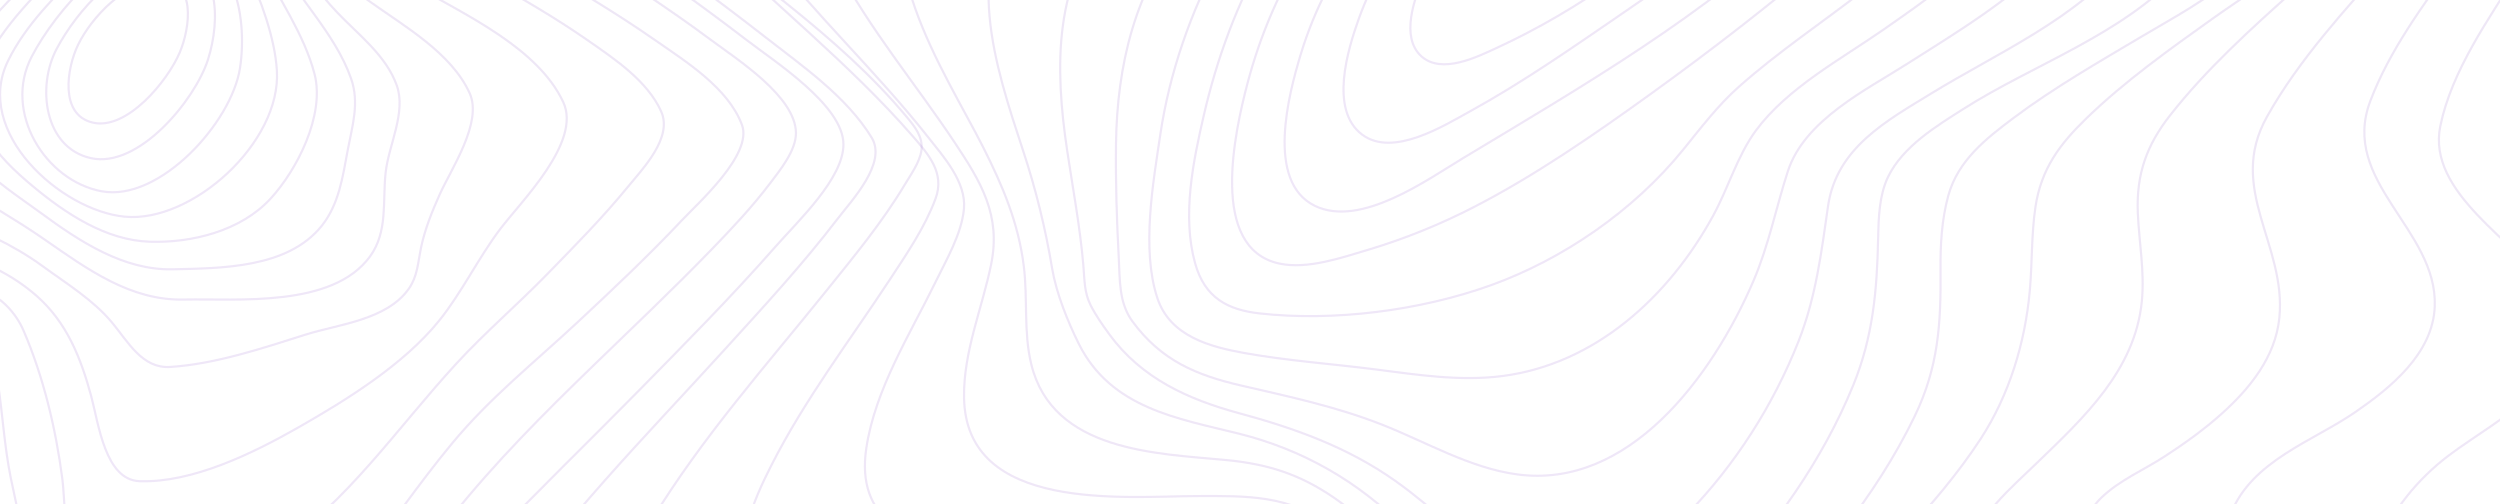 <svg width="1140" height="230" viewBox="0 0 1140 230" fill="none" xmlns="http://www.w3.org/2000/svg">
<path opacity="0.12" fill-rule="evenodd" clip-rule="evenodd" d="M384.609 65.771C384.531 48.047 353.266 28.117 339.911 17.842C313.505 -2.481 286.041 -21.248 258.831 -40.315C231.622 -59.382 204.339 -78.398 178.393 -99.331C161.546 -112.919 141.751 -128.223 130.326 -147.626C105.986 -188.975 182.727 -182.835 202.605 -183.739C253.175 -186.049 311.179 -184.995 358.58 -206.527C386.877 -219.382 398.16 -240.94 392.083 -272.36C390.124 -282.578 384.325 -294.337 389.237 -304.292C394.482 -314.924 406.549 -321.059 416.564 -325.173C453.093 -340.162 495.093 -341.899 533.742 -343.78C575.419 -345.847 617.487 -345.243 658.869 -345.403C676.416 -345.47 694.742 -352.122 711.452 -357.529C733.357 -364.615 755.003 -372.574 776.728 -380.27C824.521 -397.161 873.768 -414.952 924.333 -419.242C955.999 -421.929 990.609 -418.296 1015.21 -394.918C1027.56 -383.18 1034.02 -365.731 1041.16 -350.23C1049.81 -331.505 1058.11 -312.598 1067.31 -294.167C1096.95 -234.805 1139.28 -176.798 1207.97 -173.883C1218.36 -173.443 1228.57 -174.875 1238.91 -175.144C1245.5 -175.309 1251.36 -173.629 1253.81 -166.357C1259.97 -148.117 1240.62 -119.323 1232.68 -104.851C1215.31 -73.172 1195.72 -42.915 1177.37 -11.872C1165.23 8.657 1144.22 36.713 1144 61.656C1143.8 83.881 1171.81 99.945 1187.06 110.893C1201.36 121.142 1227.25 135.485 1228.81 156.335C1229.57 166.445 1223.26 174.823 1216.66 181.325C1205.1 192.696 1191.78 200.718 1181.37 213.691C1164.32 234.975 1150.07 264.261 1152.38 292.941C1153.99 312.815 1164.73 325.829 1178.4 338.27C1184.15 343.501 1188.81 347.201 1189.11 355.694C1189.6 369.178 1184.6 383.449 1180.47 395.952C1165.72 440.697 1144.77 483.963 1121.47 524.361C1109.82 544.549 1097.24 564.676 1081.8 581.898C1071.68 593.207 1058.04 606.666 1042.62 606.65C1024.76 606.65 1005.86 599.848 988.498 594.763C956.073 585.257 924.039 574.269 892.133 562.996C818.347 536.915 745.255 508.722 672.856 478.417C621.86 457.035 569.782 435.621 521.837 407.194C512.487 401.611 503.661 395.102 495.48 387.754C486.738 380.038 475.89 376.585 464.891 374.011C396.622 358.035 321.83 370.3 253.278 377.991C235.878 379.939 218.477 381.898 201.028 383.263C186.028 384.436 168.069 387.801 153.49 382.746C124.762 372.796 149.876 336.125 160.493 321.183C197.874 268.571 246.103 224.059 290.806 178.617C312.06 156.976 333.476 135.392 353.575 112.526C364.04 100.638 384.678 81.307 384.609 65.771Z" stroke="url(#paint0_linear_241_18912)"/>
<path opacity="0.12" fill-rule="evenodd" clip-rule="evenodd" d="M397.491 62.783C386.034 44.029 365.931 30.168 349.244 17.123C325.231 -1.656 300.463 -19.392 276.067 -37.64C253 -54.895 229.883 -72.347 208.521 -91.943C195.495 -103.893 179.151 -118.183 172.981 -135.857C159.598 -174.165 231.599 -168.353 249.373 -169.355C293.563 -171.835 343.662 -172.404 384.544 -192.573C410.071 -205.168 420.559 -226.056 415.114 -255.054C413.232 -265.087 409.841 -273.653 414.134 -283.635C419.098 -295.186 430.517 -302.388 440.985 -307.472C473.775 -323.4 512.535 -326.784 548.079 -329.599C584.8 -332.508 623.06 -334.559 658.599 -332.431C672.811 -331.583 689.17 -336.393 703.235 -340.082C724.876 -345.765 746.297 -352.321 767.831 -358.417C811.594 -370.816 856.494 -382.761 902.021 -384.12C934.89 -385.101 969.16 -379.78 996.506 -359.213C1024.22 -338.356 1036.52 -306.025 1051.88 -275.291C1078.43 -222.155 1114.27 -157.55 1175.68 -146.324C1184.99 -144.619 1193.94 -145.544 1203.24 -145.125C1208.02 -144.913 1213.47 -144.242 1215.89 -139.267C1222.19 -126.351 1204.94 -102.736 1199.13 -92.842C1183.08 -65.502 1165.05 -39.5 1148.23 -12.686C1134.88 8.604 1117.95 32.261 1112.78 57.498C1106.52 88.124 1147.47 109.916 1161.87 131.48C1186.84 168.874 1139.54 190.18 1116.21 208.009C1089.43 228.478 1067.33 265.82 1091.33 297.49C1100.52 309.6 1111.82 316.817 1115.92 332.621C1122.34 357.336 1117.48 385.581 1112.28 410.012C1104.44 446.74 1092.03 483.069 1075.16 516.263C1063.08 540.028 1043.03 577.293 1013.67 574.498C993.904 572.633 973.811 565.818 954.566 559.794C925.75 550.779 897.297 540.503 868.995 529.83C803.664 505.259 739.054 478.167 675.713 448.367C632.494 428.027 511.937 344.906 502.866 341.941C475.819 333.106 445.067 334.661 417.182 336.03C380.089 337.849 343.182 342.561 306.304 346.926C288.75 348.993 271.108 351.519 253.46 352.537C240.9 353.26 224.404 353.88 213.402 346.177C191.928 331.148 215.853 296.761 225.747 282.213C256.058 237.612 294.401 198.988 330.352 159.497C347.995 140.108 365.907 120.75 381.922 99.805C388.381 91.348 404.573 74.366 397.491 62.783Z" stroke="url(#paint1_linear_241_18912)"/>
<path opacity="0.12" fill-rule="evenodd" clip-rule="evenodd" d="M413.343 53.165C382.052 15.637 338.863 -12.274 301.589 -43.617C282.881 -59.353 264.056 -75.518 247.92 -94.261C239.527 -104.008 229.046 -116.333 227.429 -129.919C223.107 -166.264 288.002 -161.349 307.425 -162.729C344.979 -165.406 387.402 -167.437 421.472 -185.984C442.287 -197.322 452.538 -215.931 448.647 -240.39C446.922 -251.243 444.237 -260.462 448.647 -271.118C453.116 -281.913 462.426 -289.531 471.853 -295.241C498.945 -311.664 532.613 -316.915 563.115 -320.827C598.897 -325.383 634.948 -327.162 670.978 -326.15C702.533 -325.276 733.937 -335.1 764.748 -341.575C805.565 -350.149 847.121 -357.637 888.889 -356.505C921.875 -355.606 955.121 -348.542 983.32 -329.767C1011.98 -310.646 1029.2 -282.027 1044.74 -251.145C1068.22 -204.459 1097.48 -141.898 1148.99 -124.167C1156.48 -121.583 1163.47 -121.299 1171.19 -120.849C1174.95 -120.632 1179.79 -120.565 1181.66 -116.436C1186.13 -106.493 1169.58 -87.218 1164.96 -80.499C1150.21 -59.053 1134.22 -38.573 1119.1 -17.411C1104.99 2.345 1089.62 22.934 1080.85 46.085C1066.9 82.957 1111.5 104.517 1110.25 139.653C1109.47 161.466 1089.67 177.109 1073.99 187.93C1054.69 201.238 1026.89 209.987 1017.23 234.27C1010.03 252.357 1021.32 262.884 1030.02 276.61C1044.76 299.865 1045.77 331.388 1044.23 358.307C1042.16 394.683 1034.08 431.596 1020.33 465.032C1014.1 480.189 1006.46 495.956 995.223 507.728C984.693 518.761 974.726 521.588 960.653 519.33C917.573 512.405 874.076 493.103 832.764 475.864C780.859 454.2 729.669 430.284 680.008 403.375C646.145 385.024 611.517 365.609 581.794 340.256C574.047 333.646 566.114 326.463 560.449 317.745C556.167 311.192 554.349 305.782 547.131 302.04C525.738 290.955 495.981 293.854 473.059 295.007C436.407 296.841 399.932 301.725 363.505 306.123C342.249 308.707 302.207 316.836 285.233 297.337C270.583 280.501 288.262 251.794 297.292 236.962C320.136 199.455 349.521 166.536 376.784 132.64C389.279 117.106 402.264 101.453 412.583 84.182C415.219 79.779 419.443 73.945 420.168 68.596C420.982 62.467 417.184 57.79 413.343 53.165Z" stroke="url(#paint2_linear_241_18912)"/>
<path opacity="0.12" fill-rule="evenodd" clip-rule="evenodd" d="M416.032 61.902C387.118 28.72 352.284 1.459 321.243 -29.592C307.325 -43.514 293.27 -58.119 282.665 -75.103C276.961 -84.237 270.903 -95.734 272.477 -107.085C276.99 -139.668 330.364 -136.725 351.927 -138.633C383.967 -141.436 420.776 -144.26 449.107 -161.829C467.666 -173.336 474.625 -190.33 471.16 -212.248C467.441 -235.759 475.757 -252.826 494.684 -265.941C518.413 -282.372 548.366 -289.069 575.917 -293.827C609.112 -299.532 642.727 -302.061 676.352 -301.383C709.055 -300.721 740.737 -306.503 773.224 -310.263C816.296 -315.243 860.75 -317.7 903.337 -307.491C940.416 -298.601 973.907 -279.01 999.014 -248.714C1025.24 -217.094 1038.22 -177.256 1059.51 -142.274C1072.79 -120.454 1091.31 -91.591 1116.13 -83.109C1124.41 -80.28 1139.49 -84.097 1132.88 -70.18C1129.1 -62.221 1122.03 -55.239 1116.44 -48.733C1107.42 -38.218 1098.09 -27.994 1088.91 -17.624C1069.35 4.48 1048.4 27.054 1033.74 53.229C1015.26 86.183 1042.72 111.545 1039.38 144.96C1037.58 162.942 1025.73 177.294 1013.19 188.568C1005.08 195.871 996.206 202.196 987.144 208.097C977.681 214.262 966.483 218.958 958.23 226.927C946.468 238.269 951.575 251.695 953.78 266.357C957.662 292.124 958.514 318.297 956.319 344.285C953.633 376.138 947.336 408.901 934.07 437.847C928.909 449.116 922.372 461.063 912.663 468.619C902.955 476.175 892.914 475.658 881.789 473.382C848.793 466.659 815.865 451.014 784.564 436.187C745.388 417.625 706.982 396.881 670.305 373.283C644.988 356.992 619.588 339.392 598.407 317.304C592.247 310.875 586.385 303.992 581.646 296.306C578.392 291.036 576.648 284.235 571.933 280.274C557.182 267.908 527.567 271.601 510.268 272.32C475.742 273.752 441.761 280.564 407.28 282.218C388.461 283.124 358.988 285.399 345.168 268.493C332.172 252.6 343.943 227.569 351.711 212.255C366.977 182.145 387.486 155.319 405.868 127.33C413.425 115.812 421.707 103.762 426.603 90.61C430.955 78.891 423.442 70.409 416.032 61.902Z" stroke="url(#paint3_linear_241_18912)"/>
<path opacity="0.12" fill-rule="evenodd" clip-rule="evenodd" d="M423.144 62.445C400.13 33.246 372.385 7.326 349.203 -22.349C335.634 -39.727 312.267 -68.941 322.761 -93.441C334.273 -120.363 374.402 -121.096 397.598 -123.265C425.206 -125.847 457.627 -129.374 481.254 -146.184C488.726 -151.498 495.092 -158.532 497.79 -167.797C500.679 -177.713 497.521 -186.389 497.109 -196.315C496.248 -217.137 508.029 -233.854 523.62 -245.335C545.656 -261.566 573.21 -269.24 599.236 -274.591C628.722 -280.625 658.698 -283.6 688.734 -283.473C717.438 -283.37 745.839 -284.041 774.573 -284.816C812.151 -285.849 850.258 -284.181 886.709 -273.651C922.617 -263.27 955.263 -243.816 980.907 -215.201C1005.92 -187.277 1022.8 -153.146 1037.59 -118.38C1045.98 -98.647 1060.15 -69.158 1080.15 -59.191C1089.05 -54.755 1097.78 -55.059 1088.32 -43.522C1076.41 -28.995 1060.35 -17.339 1046.55 -4.914C1026.65 13.017 1006.24 31.299 989.536 52.617C978.866 66.23 974.111 79.441 974.845 97.067C975.413 110.494 977.989 123.782 976.687 137.261C973.636 168.897 950.019 190.593 929.139 210.796C915.707 223.789 903.441 233.7 896.527 252.183C888.349 274.028 884.917 297.794 879.452 320.476C873.449 345.384 866.515 371.293 853.411 393.231C841.747 412.763 827.561 421.522 806.329 416.259C773.212 408.058 740.571 387.855 711.171 369.166C681.247 350.15 651.837 328.77 627.04 302.633C613.652 288.519 604.515 271.947 592.625 256.784C577.671 237.748 543.839 244.958 523.733 246.569C490.357 249.244 385.336 269.261 395.027 204.428C399.072 177.367 415.001 152.392 426.65 128.512C431.478 118.602 438.466 106.708 439.558 95.352C440.748 82.983 430.063 71.234 423.144 62.445Z" stroke="url(#paint4_linear_241_18912)"/>
<path opacity="0.12" fill-rule="evenodd" clip-rule="evenodd" d="M435.296 64.924C417.708 38.464 396.66 13.466 381.569 -15.113C371.78 -33.622 362.166 -58.351 374.795 -77.934C389.049 -100.034 420.479 -105.185 443.573 -108.001C467.367 -110.9 495.772 -113.339 515.22 -130.095C521.407 -135.433 526.507 -142.631 527.457 -151.249C528.372 -159.517 525.788 -167.784 526.644 -176.201C528.563 -195.102 539.425 -210.675 553.429 -221.971C594.855 -255.386 656.511 -262.816 706.492 -263.689C731.51 -264.123 757.257 -261.845 782.437 -260.212C815.11 -258.093 847.832 -253.546 878.993 -242.587C945.246 -219.294 989.652 -167.634 1020.67 -103.351C1030.43 -83.117 1037.9 -61.224 1053.19 -44.963C1061.08 -36.567 1059.36 -30.537 1051.29 -22.88C1038.69 -10.913 1023.31 -1.767 1009.32 8.221C989.427 22.425 969.103 36.841 951.506 53.856C939.377 65.585 930.766 76.886 928.153 94.474C926.288 107.015 926.723 119.793 925.602 132.411C923.468 156.38 916.16 180.169 903.223 200.052C892.944 215.812 880.706 230.135 868.058 243.791C851.616 261.571 837.71 279.635 825.223 300.737C808.668 328.67 785.408 380.196 746.415 366.56C703.409 351.514 663.099 313.283 635.507 276.24C626.241 263.803 618.634 248.55 606.137 239.379C587.429 225.67 568.447 226.151 546.194 226.208C512.88 226.285 440.386 233.917 439.603 181.255C439.295 160.39 447.851 140.662 451.948 120.594C456.569 98.117 447.308 82.957 435.296 64.924Z" stroke="url(#paint5_linear_241_18912)"/>
<path opacity="0.12" fill-rule="evenodd" clip-rule="evenodd" d="M448.395 67.283C430.999 32.797 391.989 -23.872 421.659 -62.221C437.331 -82.487 465.052 -90.103 488.305 -94.642C507.019 -98.313 529.587 -99.692 543.726 -115.254C554.119 -126.696 549.506 -143.348 553.487 -157.672C558.429 -175.429 569.772 -189.959 583.71 -200.879C622.661 -231.4 676.819 -240.767 723.674 -242.76C772.336 -244.825 825.955 -235.164 871.748 -216.581C928.844 -193.403 971.62 -149.514 1001.53 -93.934C1007.05 -83.675 1012.07 -73.147 1017.37 -62.763C1020.93 -55.797 1026.21 -49.059 1029.01 -41.732C1033.69 -29.516 1028.18 -19.529 1019.36 -11.568C1006.66 -0.105 991.068 8.053 976.596 16.656C956.804 28.428 936.573 39.989 918.162 53.801C905.791 63.096 892.842 73.107 888.414 89.233C885.393 100.231 884.766 111.88 884.873 123.27C885.109 147.693 883.894 167.443 873.09 189.811C855.312 226.533 827.973 259.553 799.092 287.028C776.426 308.59 740.561 342.086 707.536 327.669C677.906 314.761 660.573 283.863 641.052 258.882C631.56 246.738 620.898 235.647 608.37 227.008C592.575 216.119 577.706 211.549 558.992 209.768C527.496 206.768 480.004 205.988 470.267 166.126C466.673 151.416 468.725 136.179 466.839 121.277C464.376 101.573 457.171 84.679 448.395 67.283Z" stroke="url(#paint6_linear_241_18912)"/>
<path opacity="0.12" fill-rule="evenodd" clip-rule="evenodd" d="M466.484 68.56C454.096 30.825 437.822 -16.731 467.742 -50.269C482.234 -66.516 502.619 -75.598 522.349 -82.385C536.479 -87.249 558.915 -88.681 567.578 -103.635C573.941 -114.641 574.822 -129.822 580.578 -141.613C588.487 -157.824 600.468 -171.176 614.525 -181.628C651.145 -208.864 698.841 -219.389 742.338 -222.402C836.849 -228.941 933.014 -176.862 983.588 -91.178C998.668 -65.637 1018.13 -38.452 993.763 -12.358C967.157 16.108 927.077 29.445 895.322 49.672C883.189 57.394 867.727 66.678 860.959 80.661C856.886 89.066 856.607 99.611 856.421 108.864C855.932 132.43 854.077 153.624 845.096 175.613C831.225 209.595 809.107 240.946 784.043 266.627C762.185 289.019 731.012 315.336 699.267 299.192C674.927 286.786 659.49 260.455 640.578 241.044C619.532 219.427 593.504 204.86 564.92 197.742C537.115 190.836 506.618 186.179 491.964 156.839C486.938 146.774 481.686 133.743 479.802 122.603C476.76 104.237 472.306 86.162 466.484 68.56Z" stroke="url(#paint7_linear_241_18912)"/>
<path opacity="0.12" fill-rule="evenodd" clip-rule="evenodd" d="M486.654 68.825C480.923 30.721 480.286 -9.011 506.913 -39.043C519.34 -53.053 535.048 -63.007 550.933 -72.025C562.62 -78.661 574.69 -84.258 583.418 -95.137C591.505 -105.209 597.652 -116.905 605.46 -127.241C615.759 -140.939 628.083 -152.796 641.957 -162.358C676.734 -186.281 719.04 -197.47 759.514 -201.351C779.107 -203.237 800.36 -204.219 819.821 -199.077C838.615 -194.116 857.199 -186.271 874.48 -177.123C911.217 -157.696 943.055 -129.246 966.136 -93.276C981.962 -68.604 990.519 -44.614 970.025 -19.585C946.92 8.628 910.693 24.194 880.833 42.504C860.354 55.063 837.401 67.373 833.575 94.061C830.528 115.297 828.055 135.452 820.174 155.525C808.444 185.133 791.197 211.953 769.457 234.395C749.576 254.84 724.423 272.189 695.984 261.269C673.452 252.602 655.971 233.186 636.285 219.304C614.346 203.8 590.241 195.252 564.859 188.378C542.048 182.177 520.569 172.647 505.825 152.414C502.808 148.279 499.639 143.778 497.312 139.153C494.344 133.251 494.574 127.4 493.991 120.785C492.473 103.328 489.245 86.071 486.654 68.825Z" stroke="url(#paint8_linear_241_18912)"/>
<path opacity="0.12" fill-rule="evenodd" clip-rule="evenodd" d="M508.893 65.711C509.382 29.518 517.632 -4.688 540.227 -32.894C549.886 -44.96 561.421 -54.899 572.05 -65.955C580.608 -74.869 588.697 -83.151 598.537 -90.497C621.881 -107.889 640.853 -130.396 665.661 -145.884C698.777 -166.59 736.711 -178.035 774.351 -182.611C792.73 -184.847 811.716 -185.628 830.311 -183.102C846.282 -180.933 861.577 -173.319 875.765 -165.528C903.574 -150.268 930.575 -128.579 948.631 -101.139C988.44 -40.643 909.953 3.341 869.67 29.099C851.143 40.947 822.835 54.67 815.246 78.14C809.822 94.906 806.517 111.957 799.53 128.206C780.764 171.843 742.669 223.167 691.903 216.334C670.18 213.415 650.38 201.555 630.102 193.594C609.22 185.395 587.668 180.824 565.965 175.808C545.681 171.123 529.514 164.456 516.413 146.582C510.151 138.046 510.704 127.828 510.146 117.356C509.235 100.155 508.672 82.856 508.893 65.711Z" stroke="url(#paint9_linear_241_18912)"/>
<path opacity="0.12" fill-rule="evenodd" clip-rule="evenodd" d="M529.143 61.076C537.299 6.445 567.589 -53.196 612.128 -84.922C664.519 -122.243 721.277 -153.67 783.873 -162.705C812.894 -166.894 844.684 -168.955 872.068 -155.256C892.908 -144.837 917.116 -129.263 928.586 -107.361C956.646 -53.79 894.232 -11.143 858.672 13.641C839.528 26.983 815.158 39.985 800.728 59.469C792.357 70.766 788.083 85.71 781.324 98.118C760.841 135.718 727.124 166.044 685.124 171.468C665.705 173.974 646.144 170.874 626.872 168.41C607.144 165.89 587.17 164.521 567.565 161.003C551.915 158.193 533.471 153.435 527.707 135.764C520.438 113.496 525.815 83.386 529.143 61.076Z" stroke="url(#paint10_linear_241_18912)"/>
<path opacity="0.12" fill-rule="evenodd" clip-rule="evenodd" d="M549.001 52.299C560.896 0.937 586.084 -49.163 628.427 -79.826C650.882 -96.085 676.948 -107.308 701.974 -118.398C730.342 -130.965 759.981 -140.721 790.253 -145.56C827.944 -151.588 888.988 -157.021 908.68 -111.708C928.225 -66.731 878.835 -26.923 849.628 -4.238C830.903 10.294 810.862 23.632 792.971 39.519C783.27 48.132 775.796 58.084 767.587 68.186C744.897 96.175 712.549 118.333 679.579 130.161C647.624 141.628 608.092 146.705 574.361 142.915C559.807 141.287 549.404 135.791 545.002 120.168C538.902 98.45 544.084 73.516 549.001 52.299Z" stroke="url(#paint11_linear_241_18912)"/>
<path opacity="0.12" fill-rule="evenodd" clip-rule="evenodd" d="M568.734 38.465C580.55 -6.757 606.038 -48.061 643.214 -75.203C684.888 -105.629 738.549 -122.536 787.869 -131.134C814.086 -135.7 870.898 -148.082 884.261 -112.646C897.623 -77.211 858.993 -42.29 836.76 -23.067C809.775 0.229 780.682 22.722 751.623 43.624C726.375 61.797 699.434 80.377 672.088 94.412C656.664 102.373 640.597 108.874 624.078 113.836C611.846 117.481 596.291 122.918 583.466 120.204C551.119 113.352 563.082 60.088 568.734 38.465Z" stroke="url(#paint12_linear_241_18912)"/>
<path opacity="0.12" fill-rule="evenodd" clip-rule="evenodd" d="M593.09 24.925C619.017 -60.596 701.16 -102.656 780.252 -117.317C798.63 -120.72 850.151 -132.99 860.424 -106.865C870.379 -81.536 838.719 -51.497 823.897 -37.265C777.967 6.835 721.222 39.534 667.451 71.927C650.667 82.038 620.396 103.98 599.577 93.859C576.971 82.849 587.719 42.658 593.09 24.925Z" stroke="url(#paint13_linear_241_18912)"/>
<path opacity="0.12" fill-rule="evenodd" clip-rule="evenodd" d="M619.647 8.463C642.194 -54.516 707.775 -90.637 768.069 -102.545C782.837 -105.459 820.344 -114.531 831.529 -96.956C841.88 -80.698 817.178 -57.141 807.937 -47.78C787.362 -26.934 762.98 -9.762 738.891 6.743C716.619 22.014 694.106 37.667 670.67 50.582C658.327 57.381 635.176 71.887 621.149 61.39C606.047 50.097 614.641 22.448 619.647 8.463Z" stroke="url(#paint14_linear_241_18912)"/>
<path opacity="0.12" fill-rule="evenodd" clip-rule="evenodd" d="M648.912 -9.937C666.097 -51.065 712.123 -77.772 752.724 -86.647C763.649 -89.03 787.261 -95.212 796.477 -84.228C804.962 -74.113 791.287 -59.284 785.218 -52.435C758.321 -22.078 718.934 5.037 682.845 21.691C673.771 25.878 657.46 34.096 648.126 25.645C638.552 16.967 644.964 -0.493 648.912 -9.937Z" stroke="url(#paint15_linear_241_18912)"/>
<path opacity="0.12" fill-rule="evenodd" clip-rule="evenodd" d="M-105.316 114.237C-105.937 73.889 -126.256 31.956 -116.221 -9.156C-107.981 -42.921 -66.496 -45.74 -41.609 -61.037C-21.832 -73.191 -10.609 -94.72 0.086 -115.377C9.696 -133.922 18.328 -153.024 28.451 -171.265C35.004 -183.057 46.256 -206.212 60.468 -206.631C74.073 -207.033 86.548 -188.989 94.451 -178.322C104.755 -164.419 113.89 -149.596 123.896 -135.471C140.758 -111.644 160.989 -94.007 184.155 -77.316C210.517 -58.324 237.315 -39.98 264.548 -22.285C284.598 -9.218 304.785 3.752 324.058 18.11C336.147 27.119 362.829 44.022 362.952 60.631C363.01 68.556 355.895 77.333 351.097 83.668C342.979 94.391 333.727 104.195 324.445 113.788C307.157 131.657 289.136 148.715 271.311 165.979C248.175 188.386 226.075 210.427 205.736 235.864C184.707 262.195 164.618 289.393 144.117 316.219C130.234 334.392 116.365 354.801 96.338 365.953C71.256 379.893 50.667 365.194 25.301 365.024C3.48 364.874 5.089 311.511 2.316 296.673C-0.466 281.654 -6.599 267.673 -8.975 252.618C-11.939 233.825 -11.978 214.598 -12.707 195.604C-13.592 172.371 -13.944 150.253 -37.472 141.394C-50.861 136.36 -65.347 135.302 -79.206 132.287C-88.185 130.33 -105.12 126.984 -105.316 114.237Z" stroke="url(#paint16_linear_241_18912)"/>
<path opacity="0.12" fill-rule="evenodd" clip-rule="evenodd" d="M-94.588 107.06C-96.875 73.238 -110.388 29.949 -97.609 -4.963C-86.692 -34.798 -52.55 -38.666 -29.56 -54.338C-10.581 -67.265 -2.132 -88.418 7.355 -109.199C14.966 -125.87 22.347 -142.7 30.987 -158.838C37.354 -170.73 47.076 -190.808 60.315 -193.269C72.216 -195.482 84.98 -177.757 91.66 -168.74C101.407 -155.575 109.743 -141.278 118.353 -127.281C133.482 -102.694 148.974 -80.585 171.117 -62.523C193.358 -44.385 217.69 -30.822 242.282 -16.706C261.52 -5.661 280.66 5.704 298.939 18.455C312.555 27.948 332.131 40.099 338.361 57.028C343.293 70.42 318.28 92.644 310.904 100.488C295.721 116.615 279.632 131.755 263.513 146.802C243.863 165.137 223.587 181.171 206.234 202.087C175.197 239.481 149.253 286.048 109.317 313.841C85.23 330.604 58.424 334.891 31.633 332.383C21.024 331.39 18.478 315.583 17.141 306.364C14.917 291.048 14.638 275.469 12.928 260.091C11.327 245.696 7.771 232.02 4.906 217.904C2.006 203.602 1.193 188.948 -0.942 174.548C-2.264 165.607 -3.572 155.204 -9.356 148.017C-15.341 140.576 -25.215 137.458 -33.845 135.09C-50.052 130.685 -92.971 130.928 -94.588 107.06Z" stroke="url(#paint17_linear_241_18912)"/>
<path opacity="0.12" fill-rule="evenodd" clip-rule="evenodd" d="M-80.781 92.901C-84.628 61.855 -90.013 23.188 -74.342 -5.415C-61.533 -28.802 -34.214 -33.848 -14.702 -49.087C1.528 -61.759 7.658 -81.914 15.714 -100.643C22.324 -116.006 28.969 -131.436 36.981 -146.055C43.057 -157.142 50.888 -172.174 62.952 -176.042C73.267 -179.347 84.92 -164.542 90.638 -157.173C100.375 -144.614 108.313 -130.542 116.198 -116.657C129.095 -93.935 140.964 -69.665 159.32 -51.183C177.157 -33.249 198.345 -22.663 219.931 -10.76C236.464 -1.64 252.894 7.83 268.472 18.706C280.434 27.051 295.257 36.94 301.49 50.825C306.88 62.8 293.042 76.975 286.128 85.424C274.71 99.366 262.038 112.157 249.543 125C236.057 138.855 221.121 151.636 208.072 165.831C180.631 195.705 158.707 228.78 124.886 251.666C102.982 266.492 73.507 279.96 47.614 277.538C28.994 275.792 30.219 232.302 28.43 218.405C25.49 195.684 19.811 171.811 10.789 150.882C3.042 132.947 -15.368 127.417 -32.303 123.394C-42.912 120.869 -54.031 119.506 -64.292 115.602C-76.17 111.078 -79.169 105.914 -80.781 92.901Z" stroke="url(#paint18_linear_241_18912)"/>
<path opacity="0.12" fill-rule="evenodd" clip-rule="evenodd" d="M-67.902 78.35C-70.192 52.102 -69.677 21.064 -54.842 -1.641C-41.84 -21.529 -18.691 -26.765 -2.227 -42.431C10.622 -54.654 15.669 -74.583 22.579 -90.747C31.024 -110.51 42.858 -147.012 64.163 -154.449C83.982 -161.363 104.708 -117.196 111.883 -104.026C123.241 -83.18 132.741 -60.32 146.517 -41.069C158.381 -24.496 174.276 -15.335 191.147 -5.489C212.658 7.086 245.316 21.996 256.817 46.504C265.39 64.765 237.513 91.913 227.994 104.566C218.038 117.783 210.539 133.45 200.264 146.2C184.051 166.321 157.778 182.521 136.086 194.884C114.997 206.909 87.611 220.22 63.687 219.427C47.964 218.909 44.972 193.283 41.618 180.766C36.811 162.97 30.421 147.024 16.694 134.92C2.721 122.599 -13.748 116.794 -31.06 111.713C-39.947 109.124 -50.084 107.104 -58.034 101.873C-66.818 96.181 -67.019 88.438 -67.902 78.35Z" stroke="url(#paint19_linear_241_18912)"/>
<path opacity="0.12" fill-rule="evenodd" clip-rule="evenodd" d="M-52.21 63.219C-52.083 40.544 -47.17 16.363 -32.603 -1.129C-20.47 -15.698 -1.478 -20.568 10.137 -35.462C19.337 -47.253 24.021 -63.807 30.18 -77.5C37.713 -94.28 48.365 -123.594 67.098 -129.417C85.381 -135.086 101.552 -102.799 108.562 -90.023C118.828 -71.29 127.138 -51.433 137.497 -32.751C145.612 -18.094 155.535 -8.648 168.749 0.799C184.26 11.895 205.901 24.186 214.187 42.543C220.161 55.834 205.701 77.072 200.45 88.781C196.931 96.646 193.709 104.634 191.94 113.158C190.561 119.796 190.424 125.939 186.43 131.639C176.375 145.976 154.328 147.847 139.369 152.573C119.502 158.845 98.423 165.972 77.632 167.333C64.854 168.183 58.333 155.758 51.039 147.017C42.421 136.684 30.219 129.253 19.562 121.455C5.498 111.148 -9.808 104.737 -25.642 98.171C-32.783 95.208 -41.172 92.301 -46.706 86.411C-52.484 80.304 -52.254 71.403 -52.21 63.219Z" stroke="url(#paint20_linear_241_18912)"/>
<path opacity="0.12" fill-rule="evenodd" clip-rule="evenodd" d="M-35.73 49.758C-33.205 30.713 -25.336 12.511 -12.045 -0.952C-1.857 -11.288 11.673 -17.108 19.85 -29.527C27.469 -41.103 32.779 -54.267 39.072 -66.644C45.732 -79.73 55.626 -101.602 70.987 -105.163C87.541 -108.998 100.294 -86.935 107.355 -74.707C116.276 -59.254 123.053 -42.628 131.03 -26.643C137.039 -14.729 144.704 -3.832 153.769 5.684C163.277 15.715 176.172 25.323 180.982 39.117C185.234 51.334 177.278 66.115 175.873 78.503C174.371 91.739 177.004 105.641 168.675 117.006C151.499 140.444 108.392 136.097 83.749 136.599C59.433 137.115 39.884 122.774 20.207 109.13C7.21 100.122 -6.325 92.493 -19.65 84.1C-33.234 75.537 -37.951 66.518 -35.73 49.758Z" stroke="url(#paint21_linear_241_18912)"/>
<path opacity="0.12" fill-rule="evenodd" clip-rule="evenodd" d="M-20.417 38.858C-12.95 11.268 10.371 -3.397 27.044 -24.247C40.685 -41.316 50.914 -76.665 73.888 -81.341C99.971 -86.648 115.586 -39.811 124.654 -21.738C134.716 -1.695 152.637 14.609 160.089 35.827C164.006 46.963 160.643 57.355 158.557 68.486C156.27 80.709 154.551 93.205 146.658 103.044C131.122 122.404 100.779 122.27 78.926 122.803C56.305 123.356 36.293 110.089 18.269 96.847C-0.846 82.824 -28.066 67.151 -20.417 38.858Z" stroke="url(#paint22_linear_241_18912)"/>
<path opacity="0.12" fill-rule="evenodd" clip-rule="evenodd" d="M-7.911 31.377C0.503 11.72 18.184 -4.261 32.532 -19.347C44.506 -31.924 57.389 -57.242 75.647 -59.047C97.106 -61.176 110.112 -34.14 118.555 -17.563C126.866 -1.273 138.84 15.926 143.442 33.804C148.241 52.428 135.462 77.51 123.275 90.688C109.683 105.383 87.444 110.813 68.362 110.227C48.383 109.631 30.051 97.486 14.919 84.888C-1.258 71.422 -17.696 54.197 -7.911 31.377Z" stroke="url(#paint23_linear_241_18912)"/>
<path opacity="0.12" fill-rule="evenodd" clip-rule="evenodd" d="M3.694 27.676C11.731 11.327 25.663 -2.504 38.509 -14.841C48.422 -24.365 63.049 -40.56 77.351 -40.957C93.085 -41.395 106.419 -27.801 112.674 -13.867C118.84 -0.124 125.337 17.106 126.26 32.183C128.264 65.016 87.457 101.795 56.814 98.802C27.761 95.964 -12.331 60.252 3.694 27.676Z" stroke="url(#paint24_linear_241_18912)"/>
<path opacity="0.12" fill-rule="evenodd" clip-rule="evenodd" d="M14.427 25.873C25.515 4.571 52.447 -25.798 77.38 -26.519C106 -27.343 113.184 6.451 109.454 30.942C105.664 55.938 72.668 92.118 46.358 87.23C20.679 82.459 1.287 51.137 14.427 25.873Z" stroke="url(#paint25_linear_241_18912)"/>
<path opacity="0.12" fill-rule="evenodd" clip-rule="evenodd" d="M25.758 22.428C35.146 4.592 55.178 -17.686 76.071 -18.36C100.966 -19.158 100.496 9.374 94.851 27.133C88.981 45.571 63.127 77.063 41.329 72.091C20.133 67.237 16.762 39.523 25.758 22.428Z" stroke="url(#paint26_linear_241_18912)"/>
<path opacity="0.12" fill-rule="evenodd" clip-rule="evenodd" d="M35.628 20.376C41.825 7.649 57.333 -8.436 72.076 -8.951C90.096 -9.569 86.593 13.061 81.937 23.984C76.403 36.981 57.853 59.565 42.286 55.905C26.959 52.302 30.516 30.862 35.628 20.376Z" stroke="url(#paint27_linear_241_18912)"/>
<defs>
<linearGradient id="paint0_linear_241_18912" x1="690.303" y1="-420" x2="690.303" y2="606.65" gradientUnits="userSpaceOnUse">
<stop stop-color="#6D33AA"/>
<stop offset="1" stop-color="#813EC7"/>
</linearGradient>
<linearGradient id="paint1_linear_241_18912" x1="694.295" y1="-384.23" x2="694.295" y2="574.646" gradientUnits="userSpaceOnUse">
<stop stop-color="#6D33AA"/>
<stop offset="1" stop-color="#813EC7"/>
</linearGradient>
<linearGradient id="paint2_linear_241_18912" x1="704.82" y1="-356.619" x2="704.82" y2="520.051" gradientUnits="userSpaceOnUse">
<stop stop-color="#6D33AA"/>
<stop offset="1" stop-color="#813EC7"/>
</linearGradient>
<linearGradient id="paint3_linear_241_18912" x1="703.368" y1="-314.574" x2="703.368" y2="474.868" gradientUnits="userSpaceOnUse">
<stop stop-color="#6D33AA"/>
<stop offset="1" stop-color="#813EC7"/>
</linearGradient>
<linearGradient id="paint4_linear_241_18912" x1="706.271" y1="-285.079" x2="706.271" y2="417.763" gradientUnits="userSpaceOnUse">
<stop stop-color="#6D33AA"/>
<stop offset="1" stop-color="#813EC7"/>
</linearGradient>
<linearGradient id="paint5_linear_241_18912" x1="713.53" y1="-263.743" x2="713.53" y2="368.814" gradientUnits="userSpaceOnUse">
<stop stop-color="#6D33AA"/>
<stop offset="1" stop-color="#813EC7"/>
</linearGradient>
<linearGradient id="paint6_linear_241_18912" x1="720.788" y1="-243.035" x2="720.788" y2="331.162" gradientUnits="userSpaceOnUse">
<stop stop-color="#6D33AA"/>
<stop offset="1" stop-color="#813EC7"/>
</linearGradient>
<linearGradient id="paint7_linear_241_18912" x1="728.046" y1="-222.954" x2="728.046" y2="304.178" gradientUnits="userSpaceOnUse">
<stop stop-color="#6D33AA"/>
<stop offset="1" stop-color="#813EC7"/>
</linearGradient>
<linearGradient id="paint8_linear_241_18912" x1="732.764" y1="-202.873" x2="732.764" y2="264.643" gradientUnits="userSpaceOnUse">
<stop stop-color="#6D33AA"/>
<stop offset="1" stop-color="#813EC7"/>
</linearGradient>
<linearGradient id="paint9_linear_241_18912" x1="734.216" y1="-184.674" x2="734.216" y2="216.95" gradientUnits="userSpaceOnUse">
<stop stop-color="#6D33AA"/>
<stop offset="1" stop-color="#813EC7"/>
</linearGradient>
<linearGradient id="paint10_linear_241_18912" x1="729.861" y1="-165.847" x2="729.861" y2="172.396" gradientUnits="userSpaceOnUse">
<stop stop-color="#6D33AA"/>
<stop offset="1" stop-color="#813EC7"/>
</linearGradient>
<linearGradient id="paint11_linear_241_18912" x1="727.683" y1="-149.532" x2="727.683" y2="144.155" gradientUnits="userSpaceOnUse">
<stop stop-color="#6D33AA"/>
<stop offset="1" stop-color="#813EC7"/>
</linearGradient>
<linearGradient id="paint12_linear_241_18912" x1="724.418" y1="-136.981" x2="724.418" y2="120.937" gradientUnits="userSpaceOnUse">
<stop stop-color="#6D33AA"/>
<stop offset="1" stop-color="#813EC7"/>
</linearGradient>
<linearGradient id="paint13_linear_241_18912" x1="724.054" y1="-123.174" x2="724.054" y2="96.464" gradientUnits="userSpaceOnUse">
<stop stop-color="#6D33AA"/>
<stop offset="1" stop-color="#813EC7"/>
</linearGradient>
<linearGradient id="paint14_linear_241_18912" x1="723.328" y1="-107.487" x2="723.328" y2="65.086" gradientUnits="userSpaceOnUse">
<stop stop-color="#6D33AA"/>
<stop offset="1" stop-color="#813EC7"/>
</linearGradient>
<linearGradient id="paint15_linear_241_18912" x1="721.151" y1="-90.543" x2="721.151" y2="29.316" gradientUnits="userSpaceOnUse">
<stop stop-color="#6D33AA"/>
<stop offset="1" stop-color="#813EC7"/>
</linearGradient>
<linearGradient id="paint16_linear_241_18912" x1="121.976" y1="-206.637" x2="121.976" y2="371.952" gradientUnits="userSpaceOnUse">
<stop stop-color="#6D33AA"/>
<stop offset="1" stop-color="#813EC7"/>
</linearGradient>
<linearGradient id="paint17_linear_241_18912" x1="117.984" y1="-193.459" x2="117.984" y2="333.045" gradientUnits="userSpaceOnUse">
<stop stop-color="#6D33AA"/>
<stop offset="1" stop-color="#813EC7"/>
</linearGradient>
<linearGradient id="paint18_linear_241_18912" x1="108.911" y1="-176.516" x2="108.911" y2="277.821" gradientUnits="userSpaceOnUse">
<stop stop-color="#6D33AA"/>
<stop offset="1" stop-color="#813EC7"/>
</linearGradient>
<linearGradient id="paint19_linear_241_18912" x1="94.758" y1="-155.179" x2="94.758" y2="219.461" gradientUnits="userSpaceOnUse">
<stop stop-color="#6D33AA"/>
<stop offset="1" stop-color="#813EC7"/>
</linearGradient>
<linearGradient id="paint20_linear_241_18912" x1="81.692" y1="-130.079" x2="81.692" y2="167.374" gradientUnits="userSpaceOnUse">
<stop stop-color="#6D33AA"/>
<stop offset="1" stop-color="#813EC7"/>
</linearGradient>
<linearGradient id="paint21_linear_241_18912" x1="72.982" y1="-105.604" x2="72.982" y2="136.625" gradientUnits="userSpaceOnUse">
<stop stop-color="#6D33AA"/>
<stop offset="1" stop-color="#813EC7"/>
</linearGradient>
<linearGradient id="paint22_linear_241_18912" x1="70.079" y1="-81.758" x2="70.079" y2="122.819" gradientUnits="userSpaceOnUse">
<stop stop-color="#6D33AA"/>
<stop offset="1" stop-color="#813EC7"/>
</linearGradient>
<linearGradient id="paint23_linear_241_18912" x1="66.813" y1="-59.166" x2="66.813" y2="110.27" gradientUnits="userSpaceOnUse">
<stop stop-color="#6D33AA"/>
<stop offset="1" stop-color="#813EC7"/>
</linearGradient>
<linearGradient id="paint24_linear_241_18912" x1="63.184" y1="-40.967" x2="63.184" y2="98.974" gradientUnits="userSpaceOnUse">
<stop stop-color="#6D33AA"/>
<stop offset="1" stop-color="#813EC7"/>
</linearGradient>
<linearGradient id="paint25_linear_241_18912" x1="60.281" y1="-26.534" x2="60.281" y2="87.678" gradientUnits="userSpaceOnUse">
<stop stop-color="#6D33AA"/>
<stop offset="1" stop-color="#813EC7"/>
</linearGradient>
<linearGradient id="paint26_linear_241_18912" x1="59.554" y1="-18.377" x2="59.554" y2="72.616" gradientUnits="userSpaceOnUse">
<stop stop-color="#6D33AA"/>
<stop offset="1" stop-color="#813EC7"/>
</linearGradient>
<linearGradient id="paint27_linear_241_18912" x1="58.466" y1="-8.963" x2="58.466" y2="56.301" gradientUnits="userSpaceOnUse">
<stop stop-color="#6D33AA"/>
<stop offset="1" stop-color="#813EC7"/>
</linearGradient>
</defs>
</svg>
